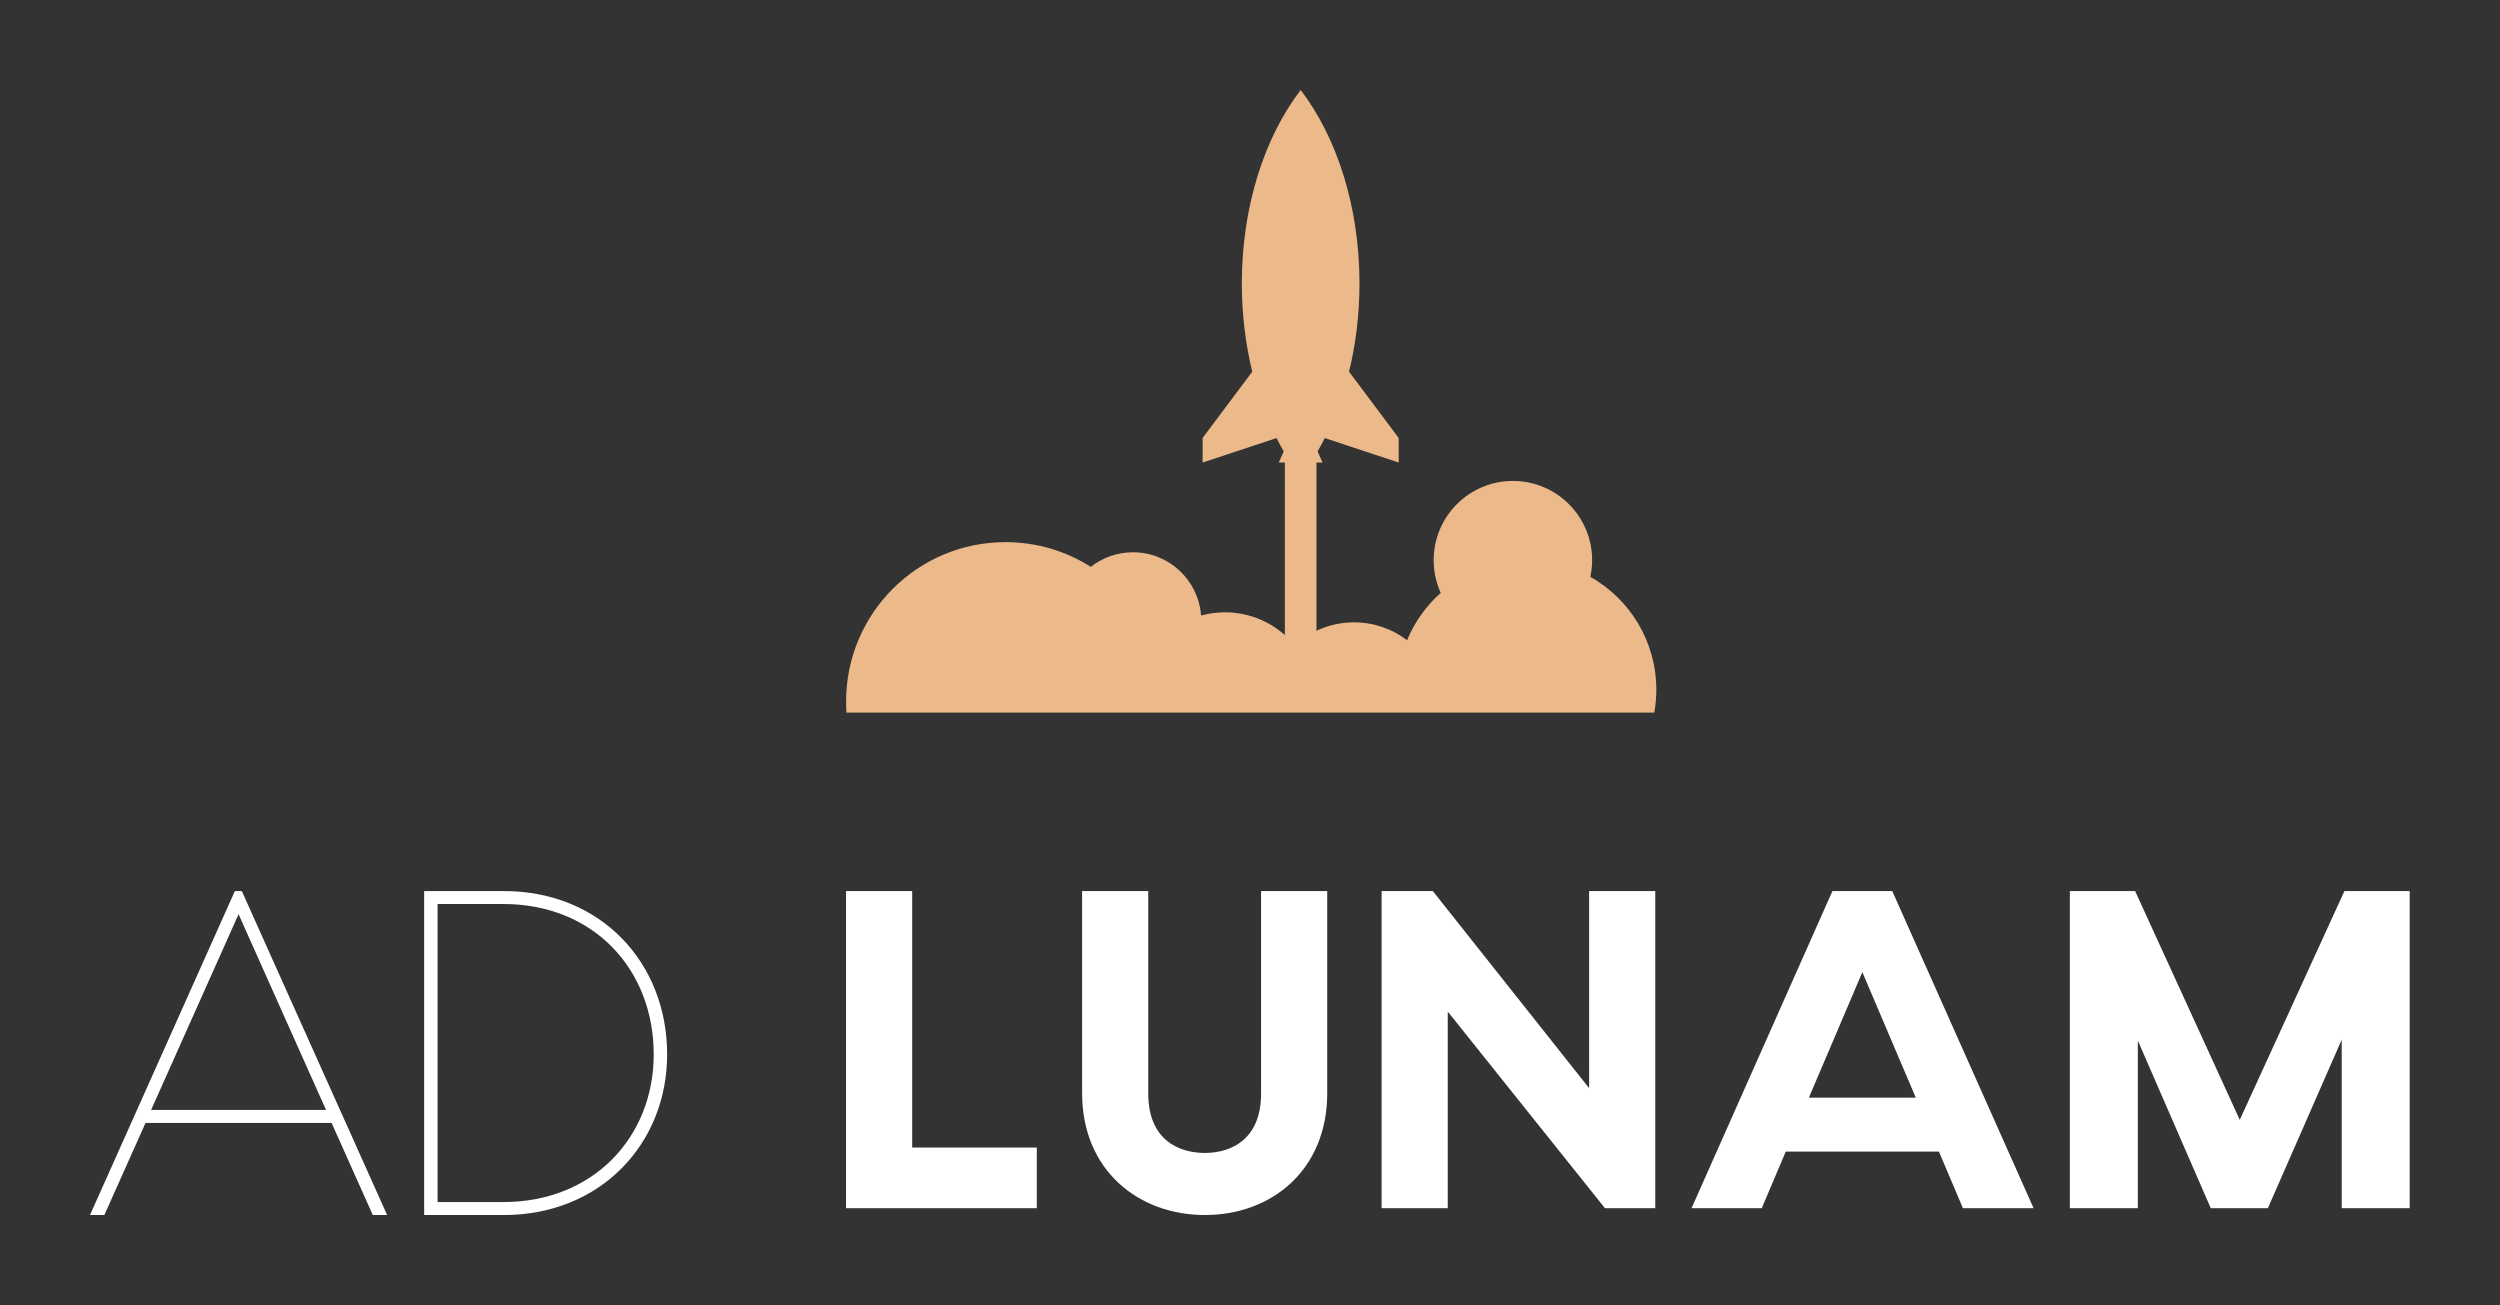 
        <svg xmlns="http://www.w3.org/2000/svg" xmlns:xlink="http://www.w3.org/1999/xlink" version="1.1" width="3232.778" 
        height="1687.638" viewBox="0 0 3232.778 1687.638">
			
			<rect x="0" y="0" width="3232.778" height="1687.638" fill="#333333" stroke="none"/>
			
			<g transform="scale(11.639) translate(10, 10)">
				<defs id="SvgjsDefs1204"></defs><g id="SvgjsG1205" featureKey="ah1ReB-0" transform="matrix(1.049,0,0,1.049,76.558,-17.863)" fill="#ecba8a"><path xmlns="http://www.w3.org/2000/svg" d="M85.923,68.588c0.122-0.569,0.186-1.158,0.186-1.764c0-4.634-3.756-8.39-8.39-8.39c-4.634,0-8.39,3.756-8.39,8.39  c0,1.235,0.267,2.409,0.748,3.465c-1.539,1.369-2.767,3.08-3.566,5.012c-1.56-1.187-3.508-1.892-5.62-1.892  c-1.424,0-2.771,0.322-3.977,0.894V56.482h0.644l-0.527-1.178c0.265-0.457,0.52-0.928,0.764-1.411l7.827,2.588v-2.599l-5.258-7.022  c0.715-2.915,1.106-6.062,1.106-9.347c0-8.17-2.412-15.497-6.23-20.481c-3.818,4.984-6.23,12.311-6.23,20.481  c0,3.285,0.391,6.432,1.106,9.347l-5.258,7.022v2.599l7.827-2.588c0.244,0.483,0.499,0.954,0.764,1.411l-0.527,1.178h0.644V74.76  c-1.686-1.5-3.907-2.413-6.341-2.413c-0.877,0-1.727,0.118-2.533,0.34c-0.273-3.745-3.398-6.699-7.212-6.699  c-1.685,0-3.235,0.576-4.464,1.543c-2.612-1.658-5.711-2.618-9.034-2.618c-9.326,0-16.886,7.56-16.886,16.886  c0,0.393,0.015,0.782,0.041,1.168h85.558c0.141-0.788,0.214-1.599,0.214-2.427C92.906,75.412,90.092,70.941,85.923,68.588z"></path></g><g id="SvgjsG1206" featureKey="nameLeftFeature-0" transform="matrix(2.571,0,0,2.571,-1.029,73.571)" fill="#ffffff"><path d="M12.62 20 l-1.78 -3.98 l-8.04 0 l-1.78 3.98 l-0.62 0 l6.26 -14 l0.3 0 l6.28 14 l-0.62 0 z M3.04 15.46 l7.56 0 l-3.78 -8.46 z M18.28 6 c4.18 0 7.06 3.08 7.06 7.06 c0 3.86 -2.88 6.94 -7.06 6.94 l-3.44 0 l0 -14 l3.44 0 z M18.26 19.44 c3.9 0 6.5 -2.82 6.5 -6.38 c0 -3.68 -2.6 -6.5 -6.5 -6.5 l-2.84 0 l0 12.88 l2.84 0 z"></path></g><g id="SvgjsG1207" featureKey="nameRightFeature-0" transform="matrix(2.517,0,0,2.517,65.874,73.895)" fill="#ffffff"><path d="M10.12 17.32 l5.5 0 l0 2.68 l-8.42 0 l0 -14 l2.92 0 l0 11.32 z M25.52 6 l2.92 0 l0 8.92 c0 3.4 -2.46 5.38 -5.4 5.38 s-5.42 -1.98 -5.42 -5.38 l0 -8.92 l2.92 0 l0 8.94 c0 2.04 1.34 2.62 2.5 2.62 c1.14 0 2.48 -0.58 2.48 -2.62 l0 -8.94 z M40 6 l2.92 0 l0 14 l-2.22 0 l-6.94 -8.68 l0 8.68 l-2.92 0 l0 -14 l2.26 0 l6.9 8.7 l0 -8.7 z M56.5 20 l-1.06 -2.5 l-6.76 0 l-1.06 2.5 l-3.1 0 l6.22 -14 l2.64 0 l6.24 14 l-3.12 0 z M49.7 15.12 l4.72 0 l-2.36 -5.54 z M76.22 6 l0 14 l-3 0 l0 -7.44 l-3.26 7.44 l-2.52 0 l-3.22 -7.4 l0 7.4 l-3 0 l0 -14 l2.88 0 l4.62 10.1 l4.62 -10.1 l2.88 0 z"></path></g>
			</g>
		</svg>
	
